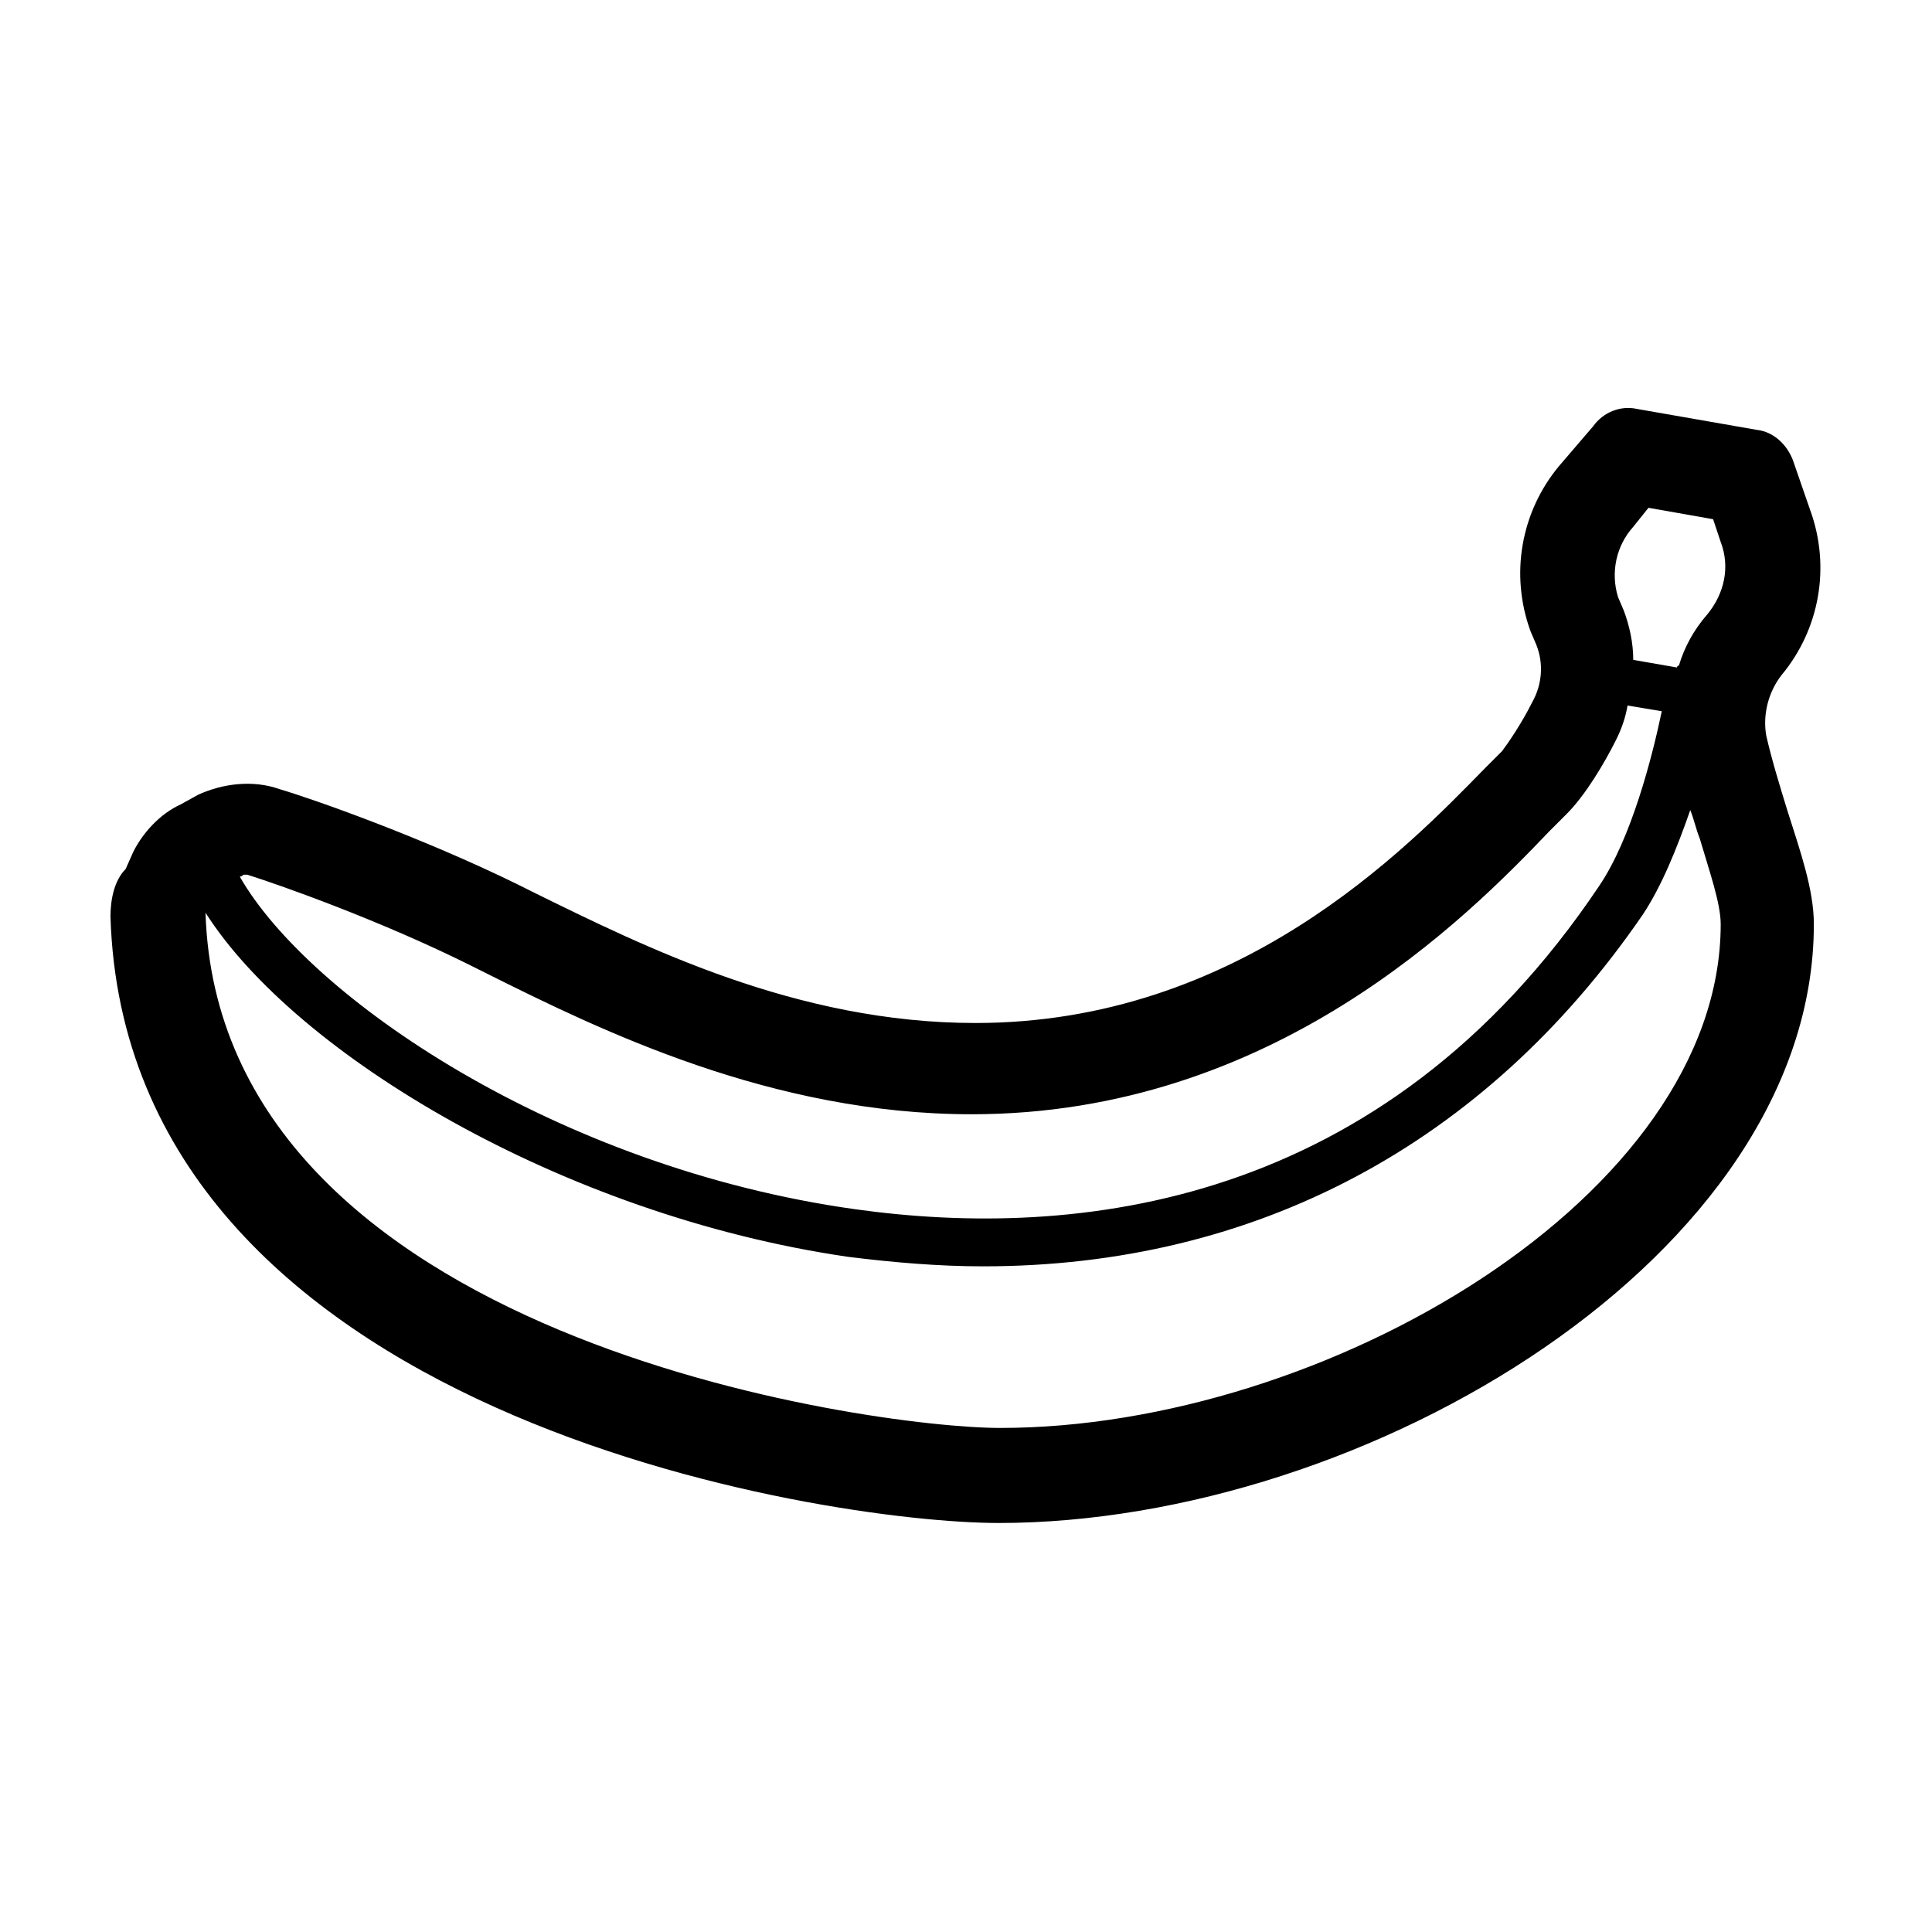 <?xml version="1.0" encoding="UTF-8"?>
<!-- Uploaded to: ICON Repo, www.iconrepo.com, Generator: ICON Repo Mixer Tools -->
<svg fill="#000000" width="800px" height="800px" version="1.1" viewBox="144 144 512 512" xmlns="http://www.w3.org/2000/svg">
 <path d="m408.56 547.61c97.738 0 216.13-71.039 216.13-158.7 0-9.07-3.527-19.145-7.055-30.23-2.016-6.551-4.031-13.098-5.543-19.648-1.008-5.543 0.504-11.586 4.031-16.121 10.078-12.09 13.098-28.719 7.559-43.832l-4.535-13.098c-1.512-4.031-5.039-7.559-9.574-8.062l-31.738-5.543c-4.535-1.008-9.07 1.008-11.586 4.535l-9.07 10.578c-10.078 12.09-13.098 28.719-7.559 43.832l1.512 3.527c2.016 5.039 1.512 10.578-1.008 15.113-3.023 6.047-6.551 11.082-8.062 13.098-1.512 1.512-3.023 3.023-4.535 4.535-21.16 21.664-65.496 67.512-135.02 67.512-47.359 0-87.664-20.152-117.39-34.762l-4.031-2.016c-25.695-12.594-54.41-22.672-62.977-25.191-7.055-2.519-15.113-1.512-21.664 1.512l-4.535 2.519c-5.543 2.519-10.078 7.559-12.594 12.594l-2.016 4.535c-3.016 3.027-4.023 8.062-4.023 12.598 4.031 132.5 189.43 160.71 235.28 160.71zm168.27-264 4.031-5.039 17.129 3.023 2.016 6.047c2.519 6.551 1.008 13.602-3.527 19.145-3.527 4.031-6.047 8.566-7.559 13.602-0.504 0-0.504 0.504-0.504 0.504l-11.586-2.016c0-4.535-1.008-9.07-2.519-13.098l-1.512-3.527c-2.016-6.547-0.504-13.602 4.031-18.641zm-368.29 92.199h1.008c8.062 2.519 35.266 12.09 59.449 24.184l4.031 2.016c30.23 15.113 75.57 37.281 128.47 37.281 80.105 0 131.5-52.395 153.16-75.066 1.512-1.512 3.023-3.023 4.535-4.535 5.039-5.039 10.078-13.602 13.098-19.648 1.512-3.023 2.519-6.047 3.023-9.07l9.07 1.512c-2.519 12.09-8.062 33.754-16.625 46.352-57.438 85.645-139.05 93.707-196.99 85.645-79.602-11.082-145.1-56.426-163.23-88.168 0.504 0.004 1.008-0.5 1.008-0.5zm-10.074 10.074c23.68 37.281 94.211 80.105 170.29 91.191 12.09 1.512 24.184 2.519 35.77 2.519 72.043 0 133-32.242 174.82-93.203 5.039-7.559 9.07-17.633 12.594-27.711 1.008 2.519 1.512 5.039 2.519 7.559 2.519 8.566 5.543 17.129 5.543 22.672 0 72.043-104.79 133.51-190.95 133.51-34.258 0-207.07-23.68-210.59-136.54z"/>
</svg>